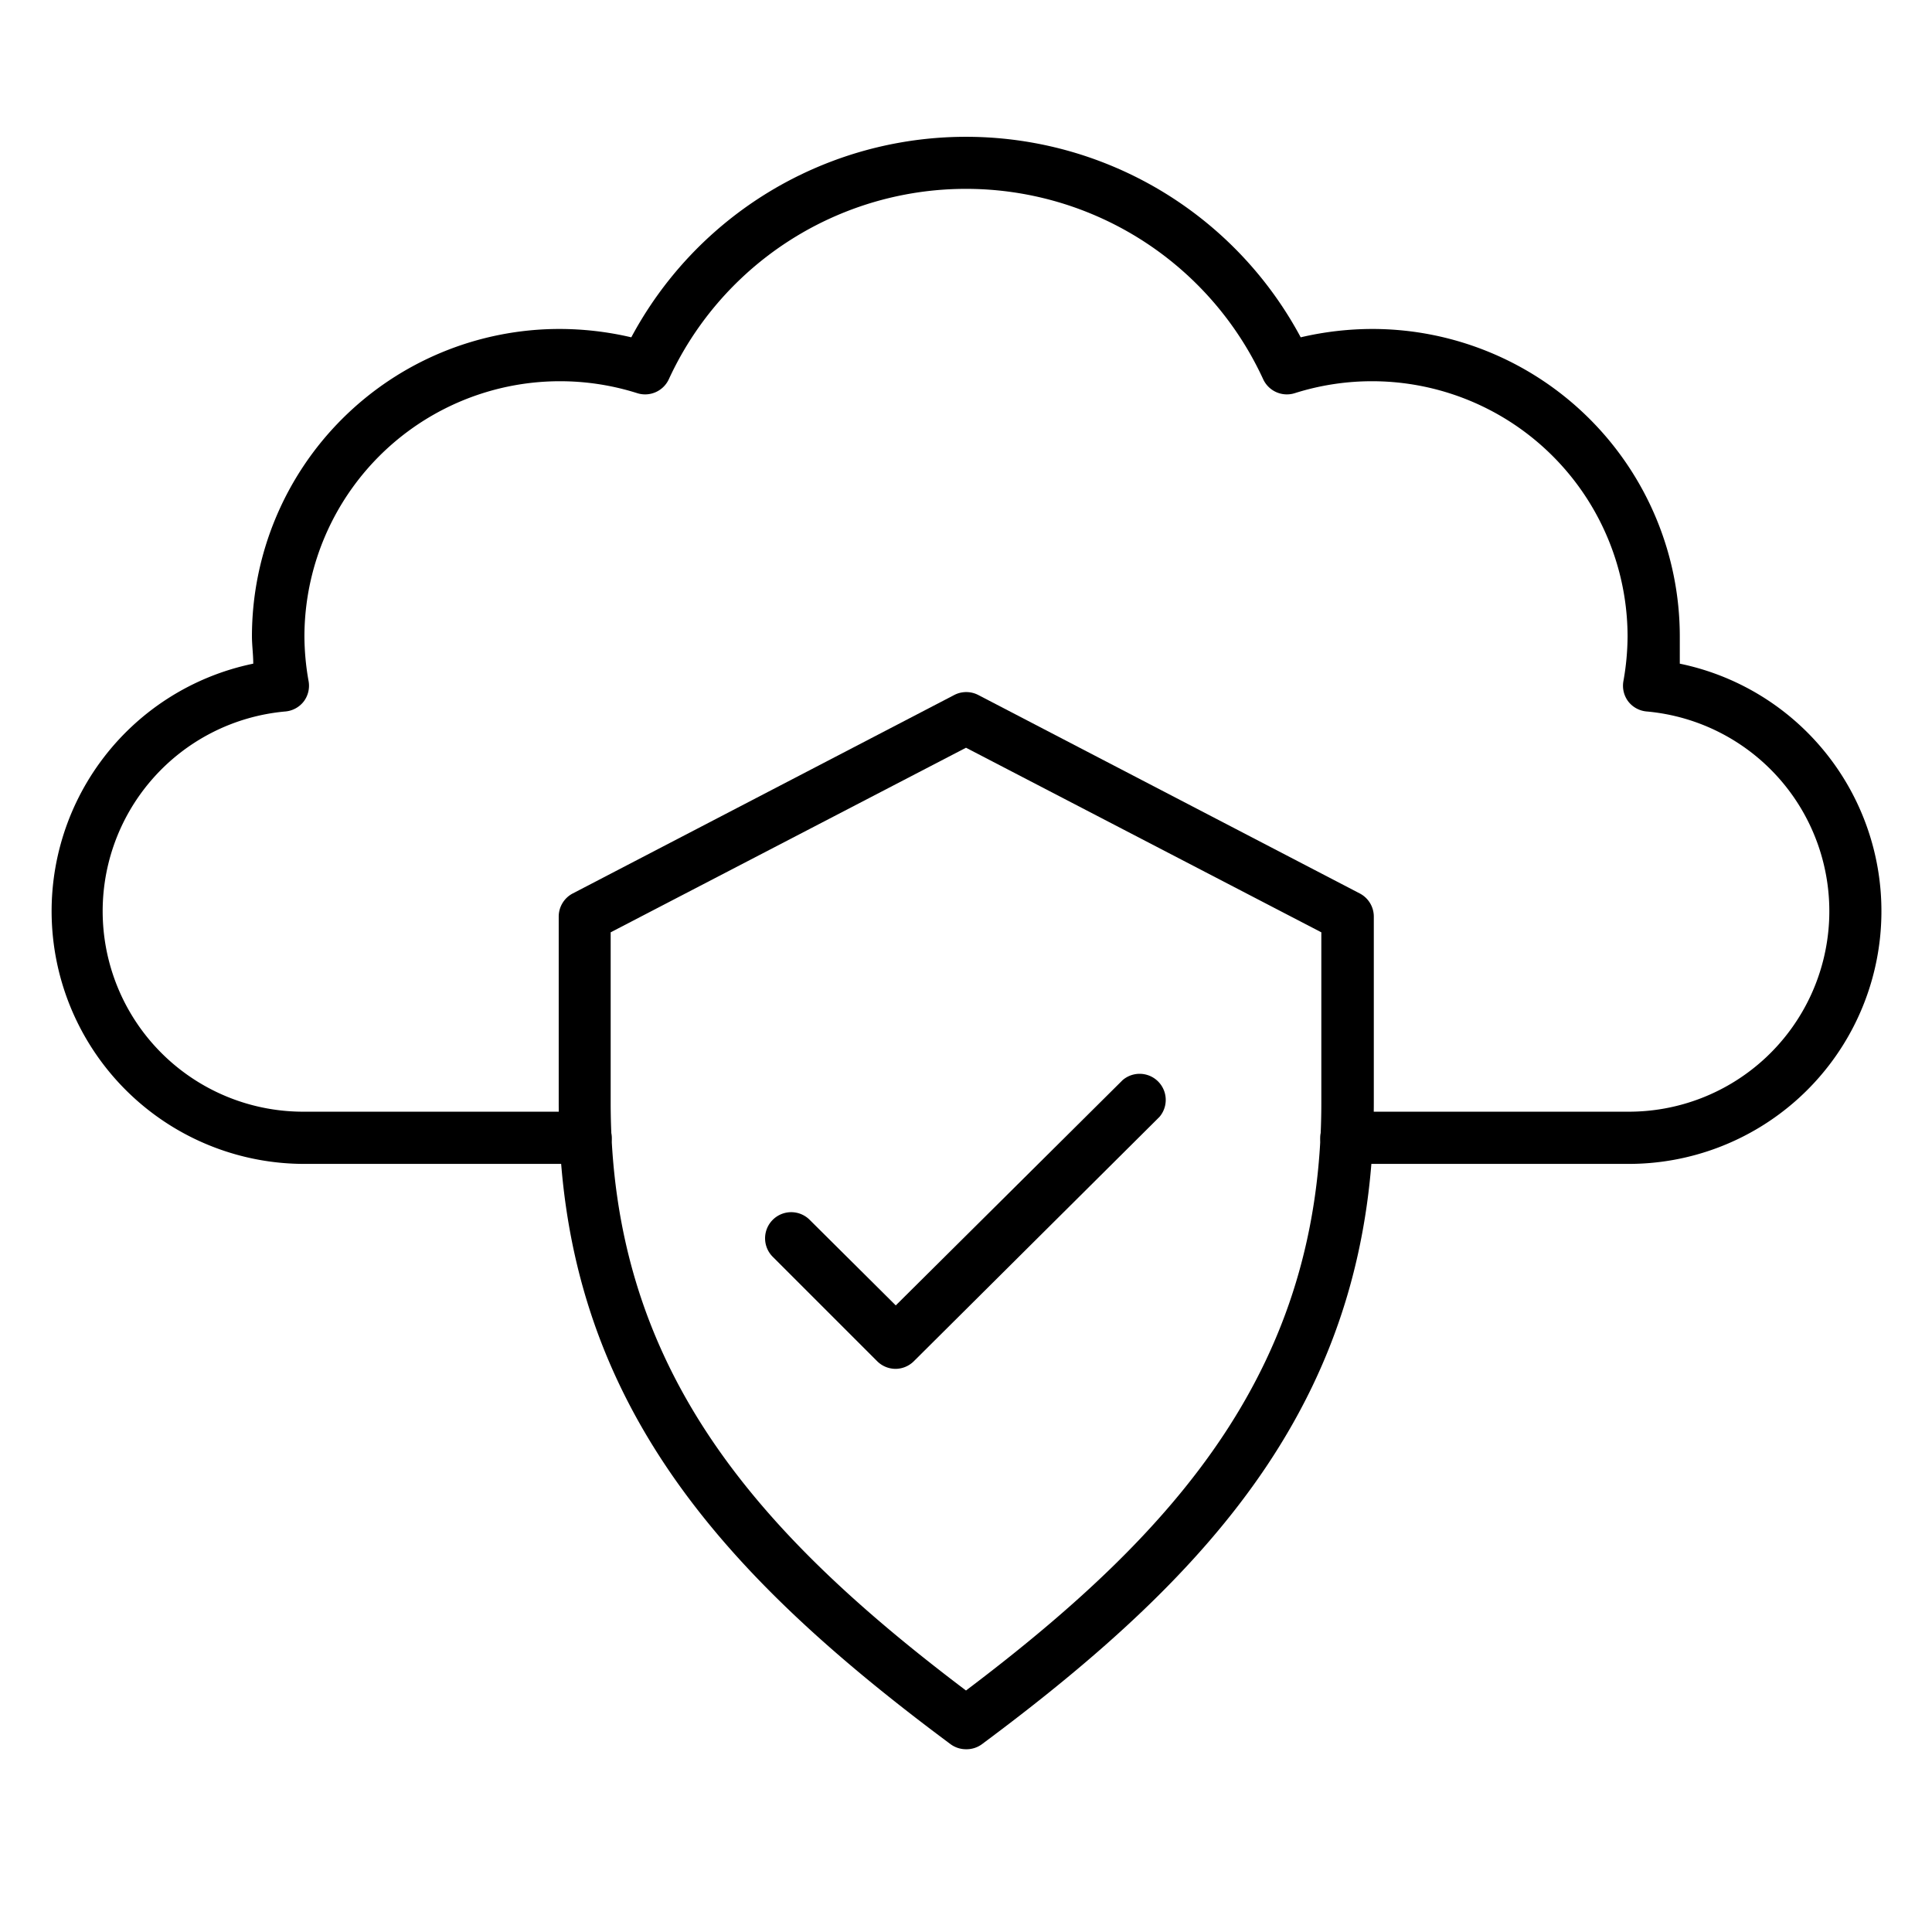 <svg xmlns="http://www.w3.org/2000/svg" viewBox="0 0 74 74" id="CheckCloudSecurity">
  <path d="M62.3,44.58H51.57a1,1,0,0,1,0-2H62.3a7.68,7.68,0,0,0,.76-15.33,1,1,0,0,1-.7-.39,1,1,0,0,1-.18-.77,9.92,9.92,0,0,0,.16-1.72,9.79,9.79,0,0,0-12.75-9.31,1,1,0,0,1-1.21-.54,12.53,12.53,0,0,0-22.76,0,1,1,0,0,1-1.21.54,9.79,9.79,0,0,0-12.75,9.31,9.92,9.92,0,0,0,.16,1.72,1,1,0,0,1-.18.77,1,1,0,0,1-.7.39,7.68,7.68,0,0,0,.76,15.33H22.43a1,1,0,0,1,0,2H11.7a9.68,9.68,0,0,1-2-19.16c0-.36-.05-.7-.05-1.05A11.78,11.78,0,0,1,21.43,12.6a12.09,12.09,0,0,1,2.75.32,14.54,14.54,0,0,1,25.64,0,12.09,12.09,0,0,1,2.75-.32A11.78,11.78,0,0,1,64.34,24.37c0,.35,0,.69,0,1.05a9.68,9.68,0,0,1-2,19.16Z" fill="#000000" class="color000000 svgShape"></path>
  <path d="M37,67a1,1,0,0,1-.6-.2c-9-6.69-15-13.43-15-24.58V35.11a1,1,0,0,1,.54-.89l14.61-7.6a1,1,0,0,1,.92,0l14.61,7.6a1,1,0,0,1,.54.89v7.12c0,11.14-6,17.88-15,24.57A1,1,0,0,1,37,67ZM23.39,35.71v6.51c0,10.07,5.41,16.34,13.61,22.53,8.2-6.19,13.61-12.46,13.61-22.52V35.71L37,28.64Z" fill="#000000" class="color000000 svgShape"></path>
  <path d="M34.31,52.43h0a1,1,0,0,1-.71-.29l-4-4a1,1,0,0,1,0-1.42,1,1,0,0,1,1.41,0L34.31,50,43,41.37a1,1,0,0,1,1.41,1.41L35,52.14A1,1,0,0,1,34.31,52.43Z" fill="#000000" class="color000000 svgShape"></path>
</svg>
